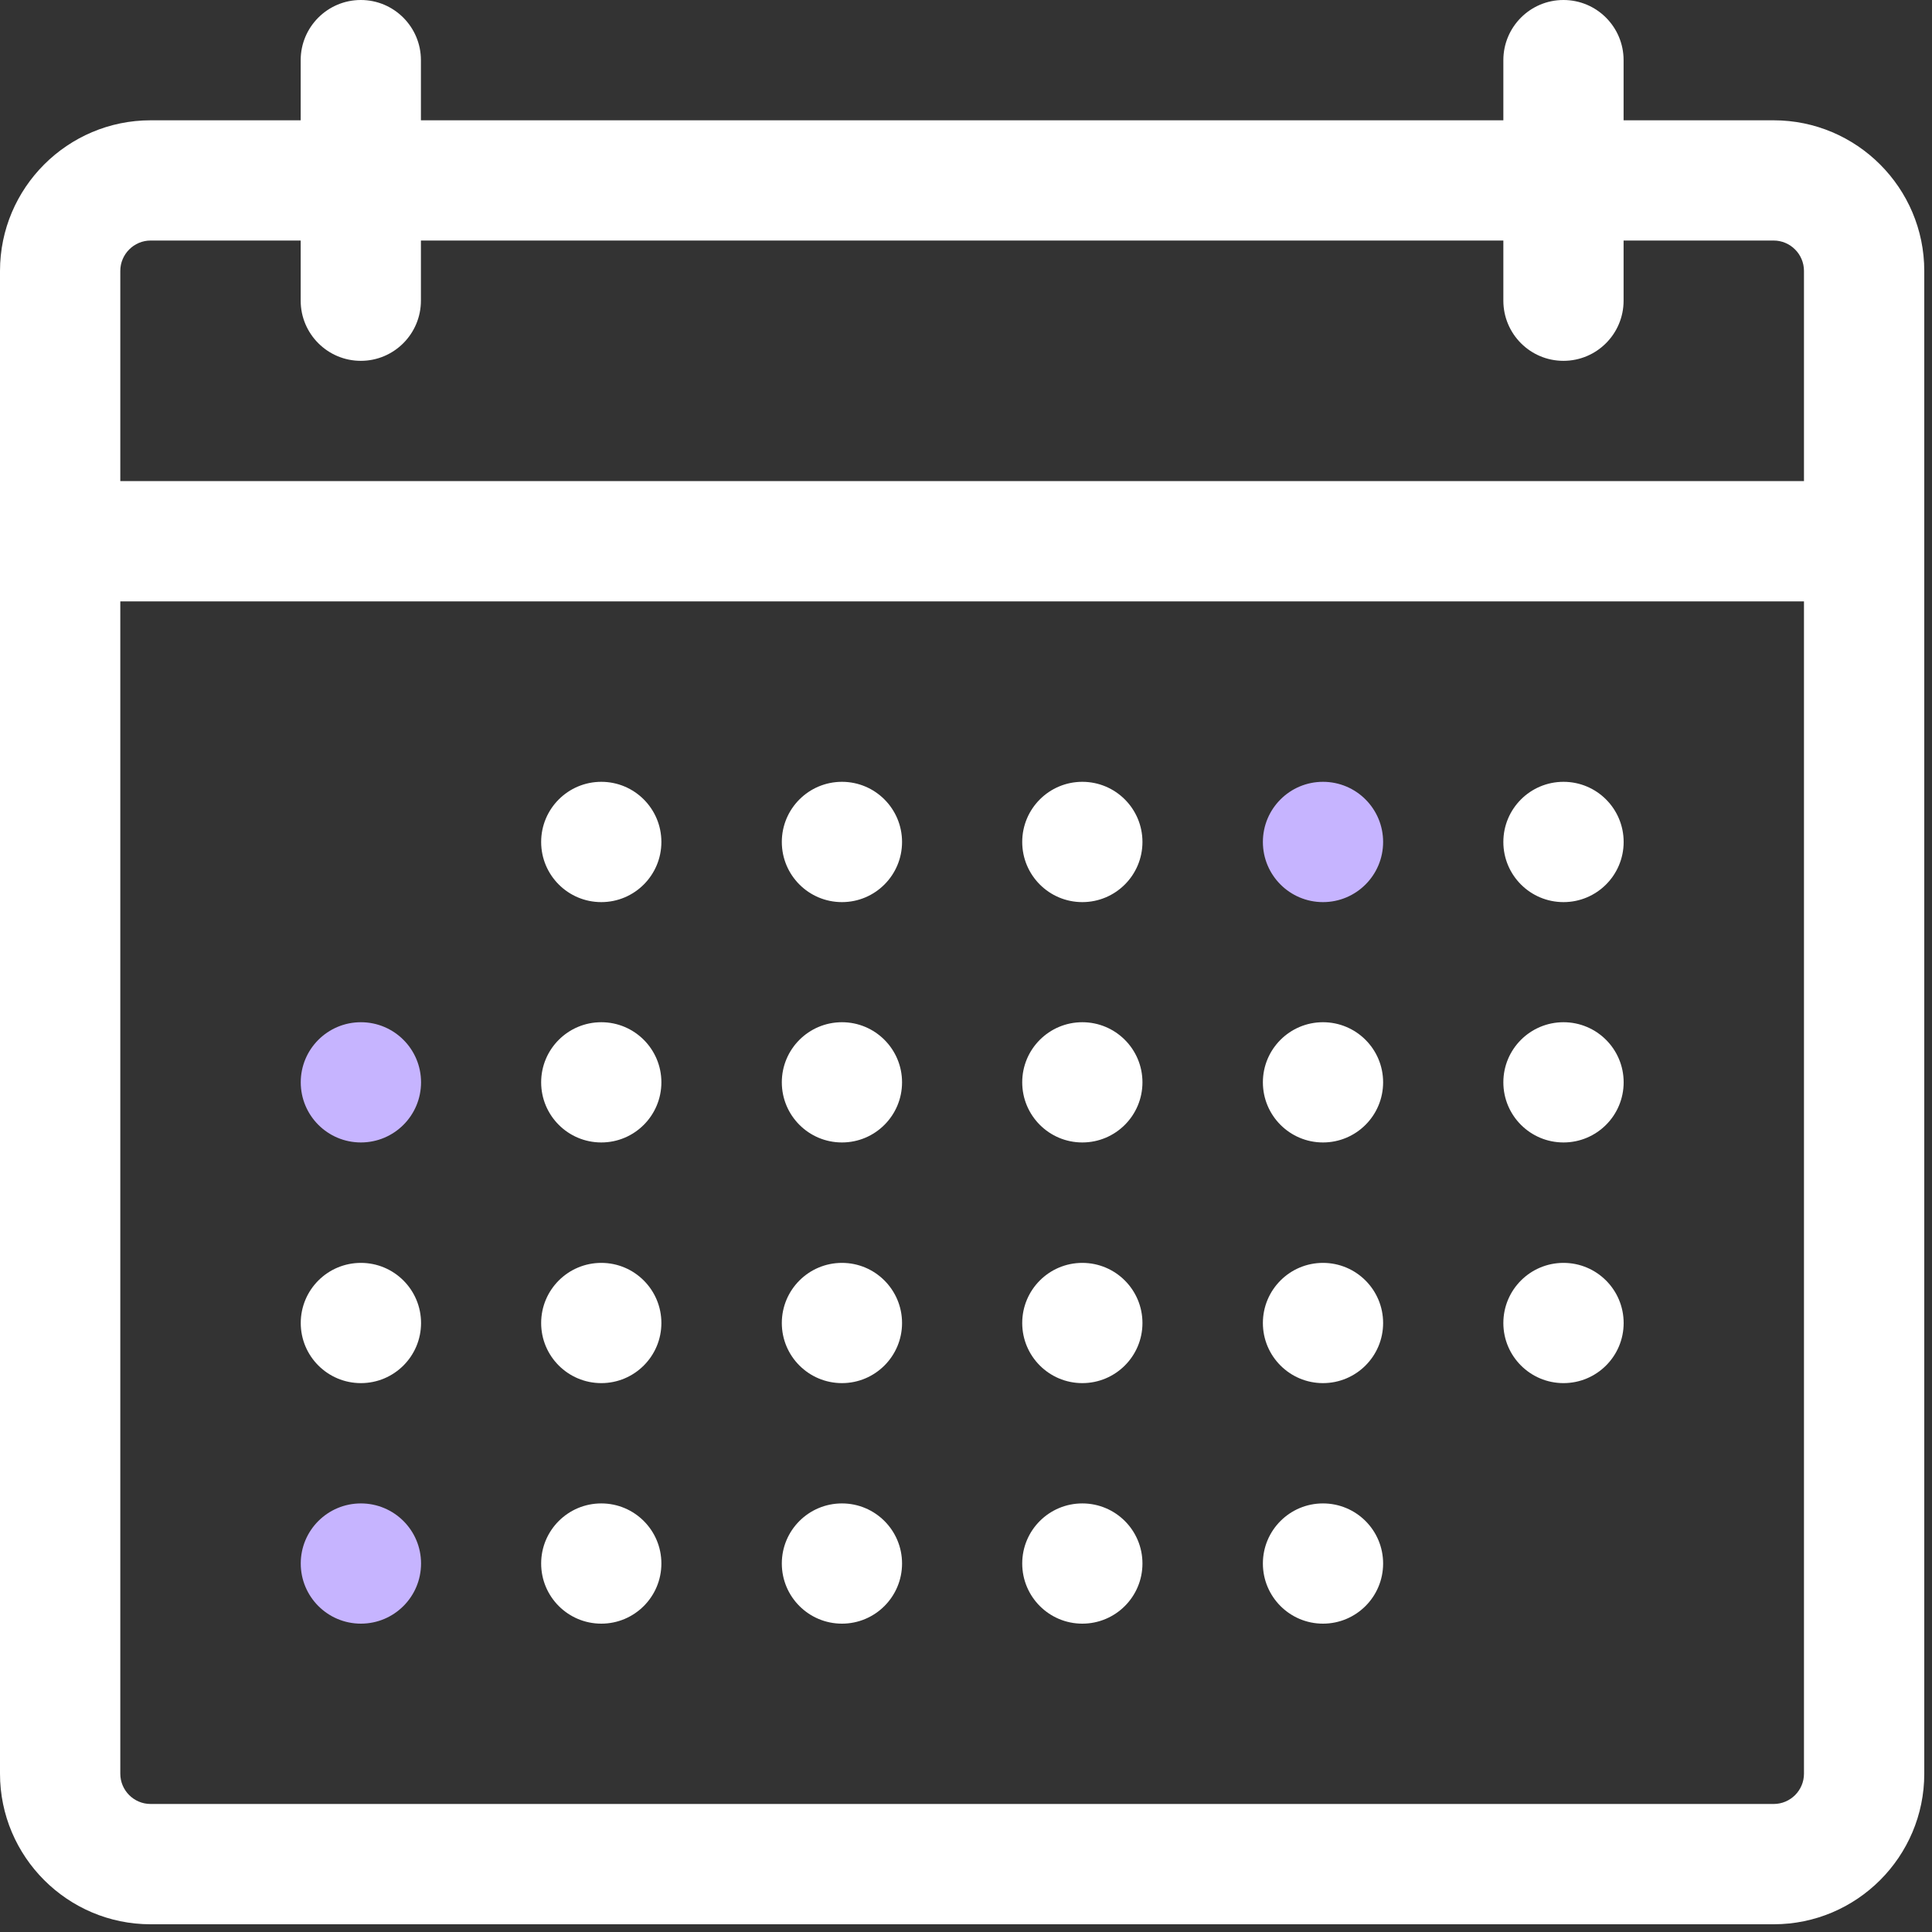 <svg width="30" height="30" viewBox="0 0 30 30" fill="none" xmlns="http://www.w3.org/2000/svg">
<rect x="0" y="0" width="30" height="30" fill="#333333" stroke="none"/>
<path d="M27.542 29.88H2.338C1.05 29.88 0 28.831 0 27.542V4.207C0 2.917 1.05 1.868 2.339 1.868H27.541C28.83 1.868 29.88 2.917 29.88 4.207V27.542C29.88 28.831 28.831 29.88 27.542 29.88ZM2.339 3.735C2.08 3.735 1.868 3.947 1.868 4.207V27.542C1.868 27.801 2.079 28.012 2.338 28.012H27.542C27.801 28.012 28.012 27.801 28.012 27.542V4.207C28.012 3.947 27.8 3.735 27.541 3.735H2.339ZM28.946 9.338H0.934C0.418 9.338 0 8.919 0 8.404C0 7.888 0.418 7.47 0.934 7.47H28.946C29.462 7.47 29.88 7.888 29.88 8.404C29.88 8.919 29.462 9.338 28.946 9.338ZM5.603 5.603C5.087 5.603 4.669 5.184 4.669 4.669V0.934C4.669 0.419 5.087 0 5.603 0C6.118 0 6.536 0.419 6.536 0.934V4.669C6.536 5.184 6.118 5.603 5.603 5.603ZM24.277 5.603C23.761 5.603 23.344 5.184 23.344 4.669V0.934C23.344 0.419 23.761 0 24.277 0C24.794 0 25.211 0.419 25.211 0.934V4.669C25.211 5.184 24.794 5.603 24.277 5.603Z" fill="white"/>
<path d="M5.604 17.74C6.12 17.74 6.538 17.322 6.538 16.806C6.538 16.291 6.12 15.873 5.604 15.873C5.088 15.873 4.67 16.291 4.67 16.806C4.67 17.322 5.088 17.74 5.604 17.74Z" fill="#C6B4FF"/>
<path d="M5.604 21.477C6.12 21.477 6.538 21.059 6.538 20.544C6.538 20.028 6.12 19.61 5.604 19.61C5.088 19.61 4.67 20.028 4.67 20.544C4.67 21.059 5.088 21.477 5.604 21.477Z" fill="white"/>
<path d="M5.604 25.212C6.12 25.212 6.538 24.794 6.538 24.278C6.538 23.762 6.12 23.345 5.604 23.345C5.088 23.345 4.67 23.762 4.67 24.278C4.67 24.794 5.088 25.212 5.604 25.212Z" fill="#C6B4FF"/>
<path d="M20.543 14.008C21.059 14.008 21.477 13.59 21.477 13.074C21.477 12.558 21.059 12.14 20.543 12.14C20.028 12.14 19.61 12.558 19.61 13.074C19.61 13.59 20.028 14.008 20.543 14.008Z" fill="#C6B4FF"/>
<path d="M20.543 17.74C21.059 17.74 21.477 17.322 21.477 16.806C21.477 16.291 21.059 15.873 20.543 15.873C20.028 15.873 19.61 16.291 19.61 16.806C19.61 17.322 20.028 17.74 20.543 17.74Z" fill="white"/>
<path d="M20.543 21.477C21.059 21.477 21.477 21.059 21.477 20.544C21.477 20.028 21.059 19.61 20.543 19.61C20.028 19.61 19.61 20.028 19.61 20.544C19.61 21.059 20.028 21.477 20.543 21.477Z" fill="white"/>
<path d="M20.543 25.212C21.059 25.212 21.477 24.794 21.477 24.278C21.477 23.762 21.059 23.345 20.543 23.345C20.028 23.345 19.61 23.762 19.61 24.278C19.61 24.794 20.028 25.212 20.543 25.212Z" fill="white"/>
<path d="M24.278 14.008C24.794 14.008 25.212 13.59 25.212 13.074C25.212 12.558 24.794 12.14 24.278 12.14C23.762 12.14 23.344 12.558 23.344 13.074C23.344 13.59 23.762 14.008 24.278 14.008Z" fill="white"/>
<path d="M24.278 17.74C24.794 17.74 25.212 17.322 25.212 16.806C25.212 16.291 24.794 15.873 24.278 15.873C23.762 15.873 23.344 16.291 23.344 16.806C23.344 17.322 23.762 17.74 24.278 17.74Z" fill="white"/>
<path d="M24.278 21.477C24.794 21.477 25.212 21.059 25.212 20.544C25.212 20.028 24.794 19.61 24.278 19.61C23.762 19.61 23.344 20.028 23.344 20.544C23.344 21.059 23.762 21.477 24.278 21.477Z" fill="white"/>
<path d="M13.074 14.008C13.589 14.008 14.007 13.59 14.007 13.074C14.007 12.558 13.589 12.14 13.074 12.14C12.558 12.14 12.14 12.558 12.14 13.074C12.14 13.59 12.558 14.008 13.074 14.008Z" fill="white"/>
<path d="M13.074 17.74C13.589 17.74 14.007 17.322 14.007 16.806C14.007 16.291 13.589 15.873 13.074 15.873C12.558 15.873 12.14 16.291 12.14 16.806C12.14 17.322 12.558 17.74 13.074 17.74Z" fill="white"/>
<path d="M13.074 21.477C13.589 21.477 14.007 21.059 14.007 20.544C14.007 20.028 13.589 19.61 13.074 19.61C12.558 19.61 12.14 20.028 12.14 20.544C12.14 21.059 12.558 21.477 13.074 21.477Z" fill="white"/>
<path d="M13.074 25.212C13.589 25.212 14.007 24.794 14.007 24.278C14.007 23.762 13.589 23.345 13.074 23.345C12.558 23.345 12.14 23.762 12.14 24.278C12.14 24.794 12.558 25.212 13.074 25.212Z" fill="white"/>
<path d="M9.337 14.008C9.852 14.008 10.27 13.59 10.27 13.074C10.27 12.558 9.852 12.14 9.337 12.14C8.821 12.14 8.403 12.558 8.403 13.074C8.403 13.59 8.821 14.008 9.337 14.008Z" fill="white"/>
<path d="M9.337 17.74C9.852 17.74 10.27 17.322 10.27 16.806C10.27 16.291 9.852 15.873 9.337 15.873C8.821 15.873 8.403 16.291 8.403 16.806C8.403 17.322 8.821 17.74 9.337 17.74Z" fill="white"/>
<path d="M9.337 21.477C9.852 21.477 10.27 21.059 10.27 20.544C10.27 20.028 9.852 19.61 9.337 19.61C8.821 19.61 8.403 20.028 8.403 20.544C8.403 21.059 8.821 21.477 9.337 21.477Z" fill="white"/>
<path d="M9.337 25.212C9.852 25.212 10.27 24.794 10.27 24.278C10.27 23.762 9.852 23.345 9.337 23.345C8.821 23.345 8.403 23.762 8.403 24.278C8.403 24.794 8.821 25.212 9.337 25.212Z" fill="white"/>
<path d="M16.806 14.008C17.322 14.008 17.74 13.59 17.74 13.074C17.74 12.558 17.322 12.14 16.806 12.14C16.291 12.14 15.873 12.558 15.873 13.074C15.873 13.59 16.291 14.008 16.806 14.008Z" fill="white"/>
<path d="M16.806 17.74C17.322 17.74 17.74 17.322 17.74 16.806C17.74 16.291 17.322 15.873 16.806 15.873C16.291 15.873 15.873 16.291 15.873 16.806C15.873 17.322 16.291 17.74 16.806 17.74Z" fill="white"/>
<path d="M16.806 21.477C17.322 21.477 17.74 21.059 17.74 20.544C17.74 20.028 17.322 19.61 16.806 19.61C16.291 19.61 15.873 20.028 15.873 20.544C15.873 21.059 16.291 21.477 16.806 21.477Z" fill="white"/>
<path d="M16.806 25.212C17.322 25.212 17.74 24.794 17.74 24.278C17.74 23.762 17.322 23.345 16.806 23.345C16.291 23.345 15.873 23.762 15.873 24.278C15.873 24.794 16.291 25.212 16.806 25.212Z" fill="white"/>
</svg>
